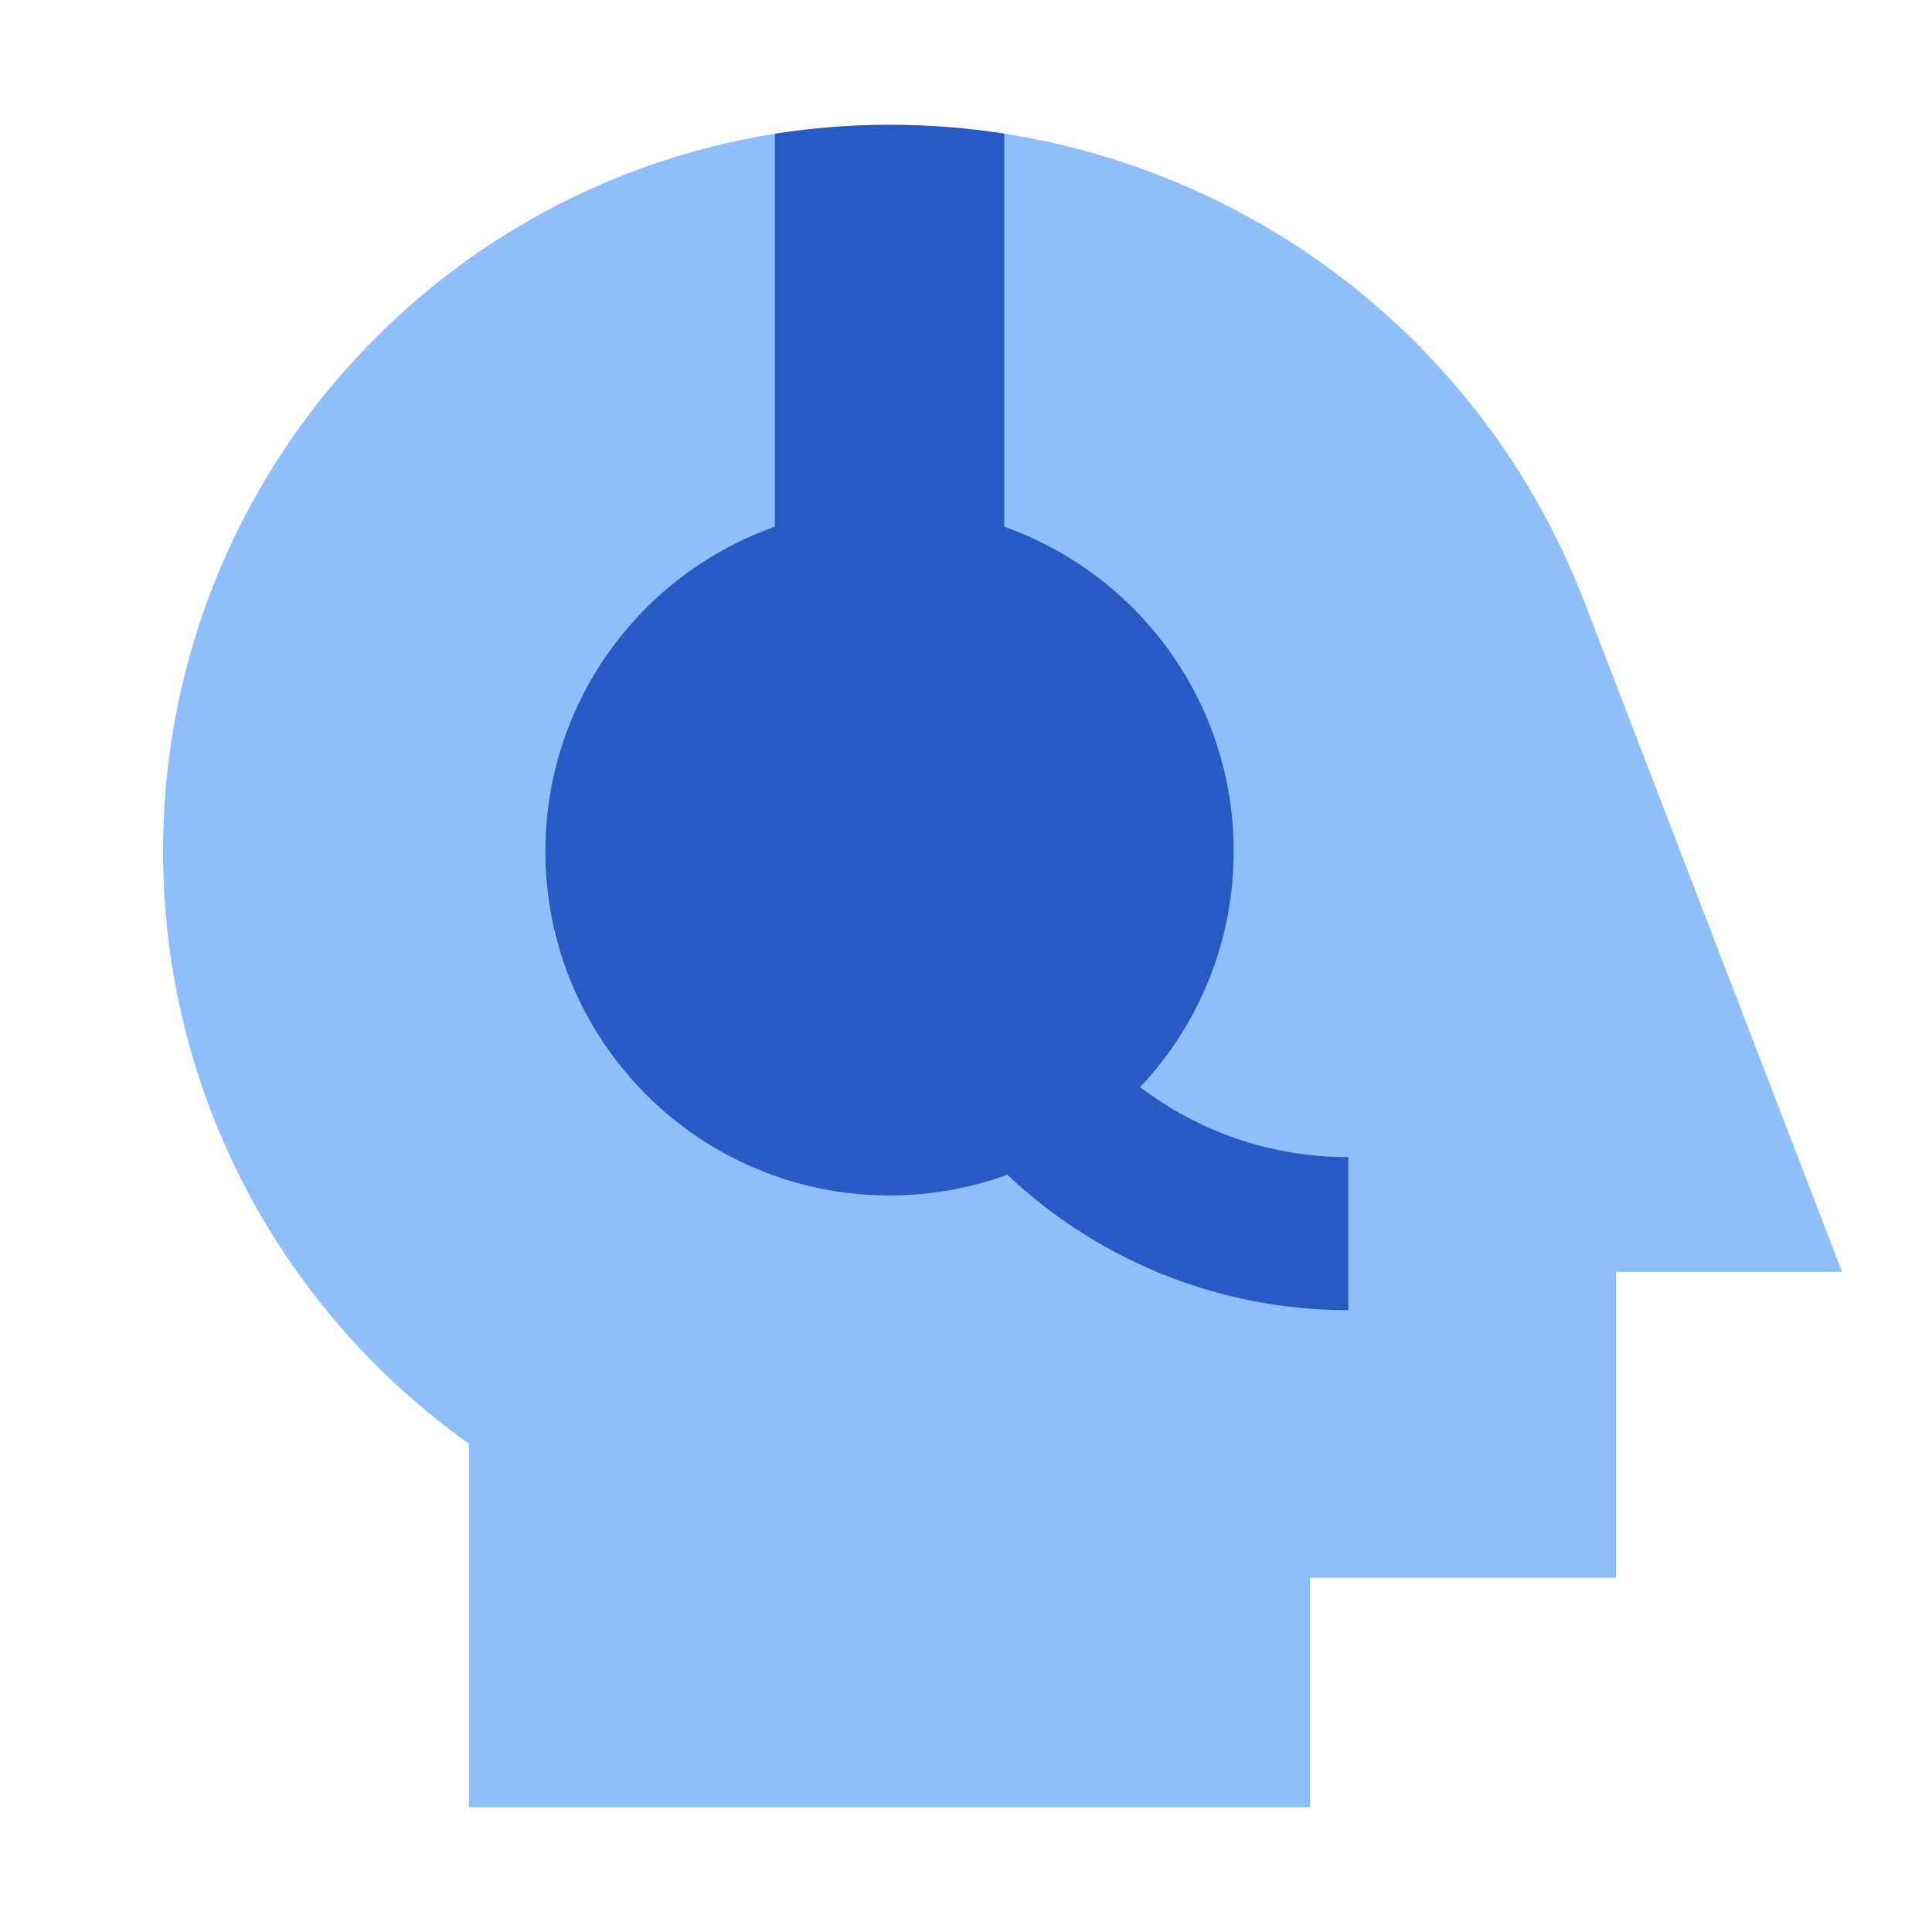<svg xmlns="http://www.w3.org/2000/svg" width="20" height="20" viewBox="0 0 20 20" fill="none"><path fill-rule="evenodd" clip-rule="evenodd" d="M9.208 1.292C5.055 1.292 1.688 4.659 1.688 8.813C1.688 11.344 2.939 13.583 4.854 14.945V18.708H13.562V16.333H16.729V13.167H19.069L16.402 6.233C15.258 3.256 12.398 1.292 9.208 1.292Z" fill="#8FBFFA"></path><path fill-rule="evenodd" clip-rule="evenodd" d="M9.208 1.292C8.804 1.292 8.407 1.324 8.021 1.385V5.453C6.637 5.942 5.646 7.261 5.646 8.813C5.646 10.78 7.24 12.375 9.208 12.375C9.636 12.375 10.047 12.299 10.428 12.161C11.348 13.029 12.592 13.563 13.958 13.563V11.979C13.148 11.979 12.401 11.709 11.803 11.254C12.403 10.616 12.771 9.757 12.771 8.813C12.771 7.261 11.779 5.942 10.396 5.453V1.383C10.007 1.323 9.61 1.292 9.208 1.292Z" fill="#2859C5"></path></svg>